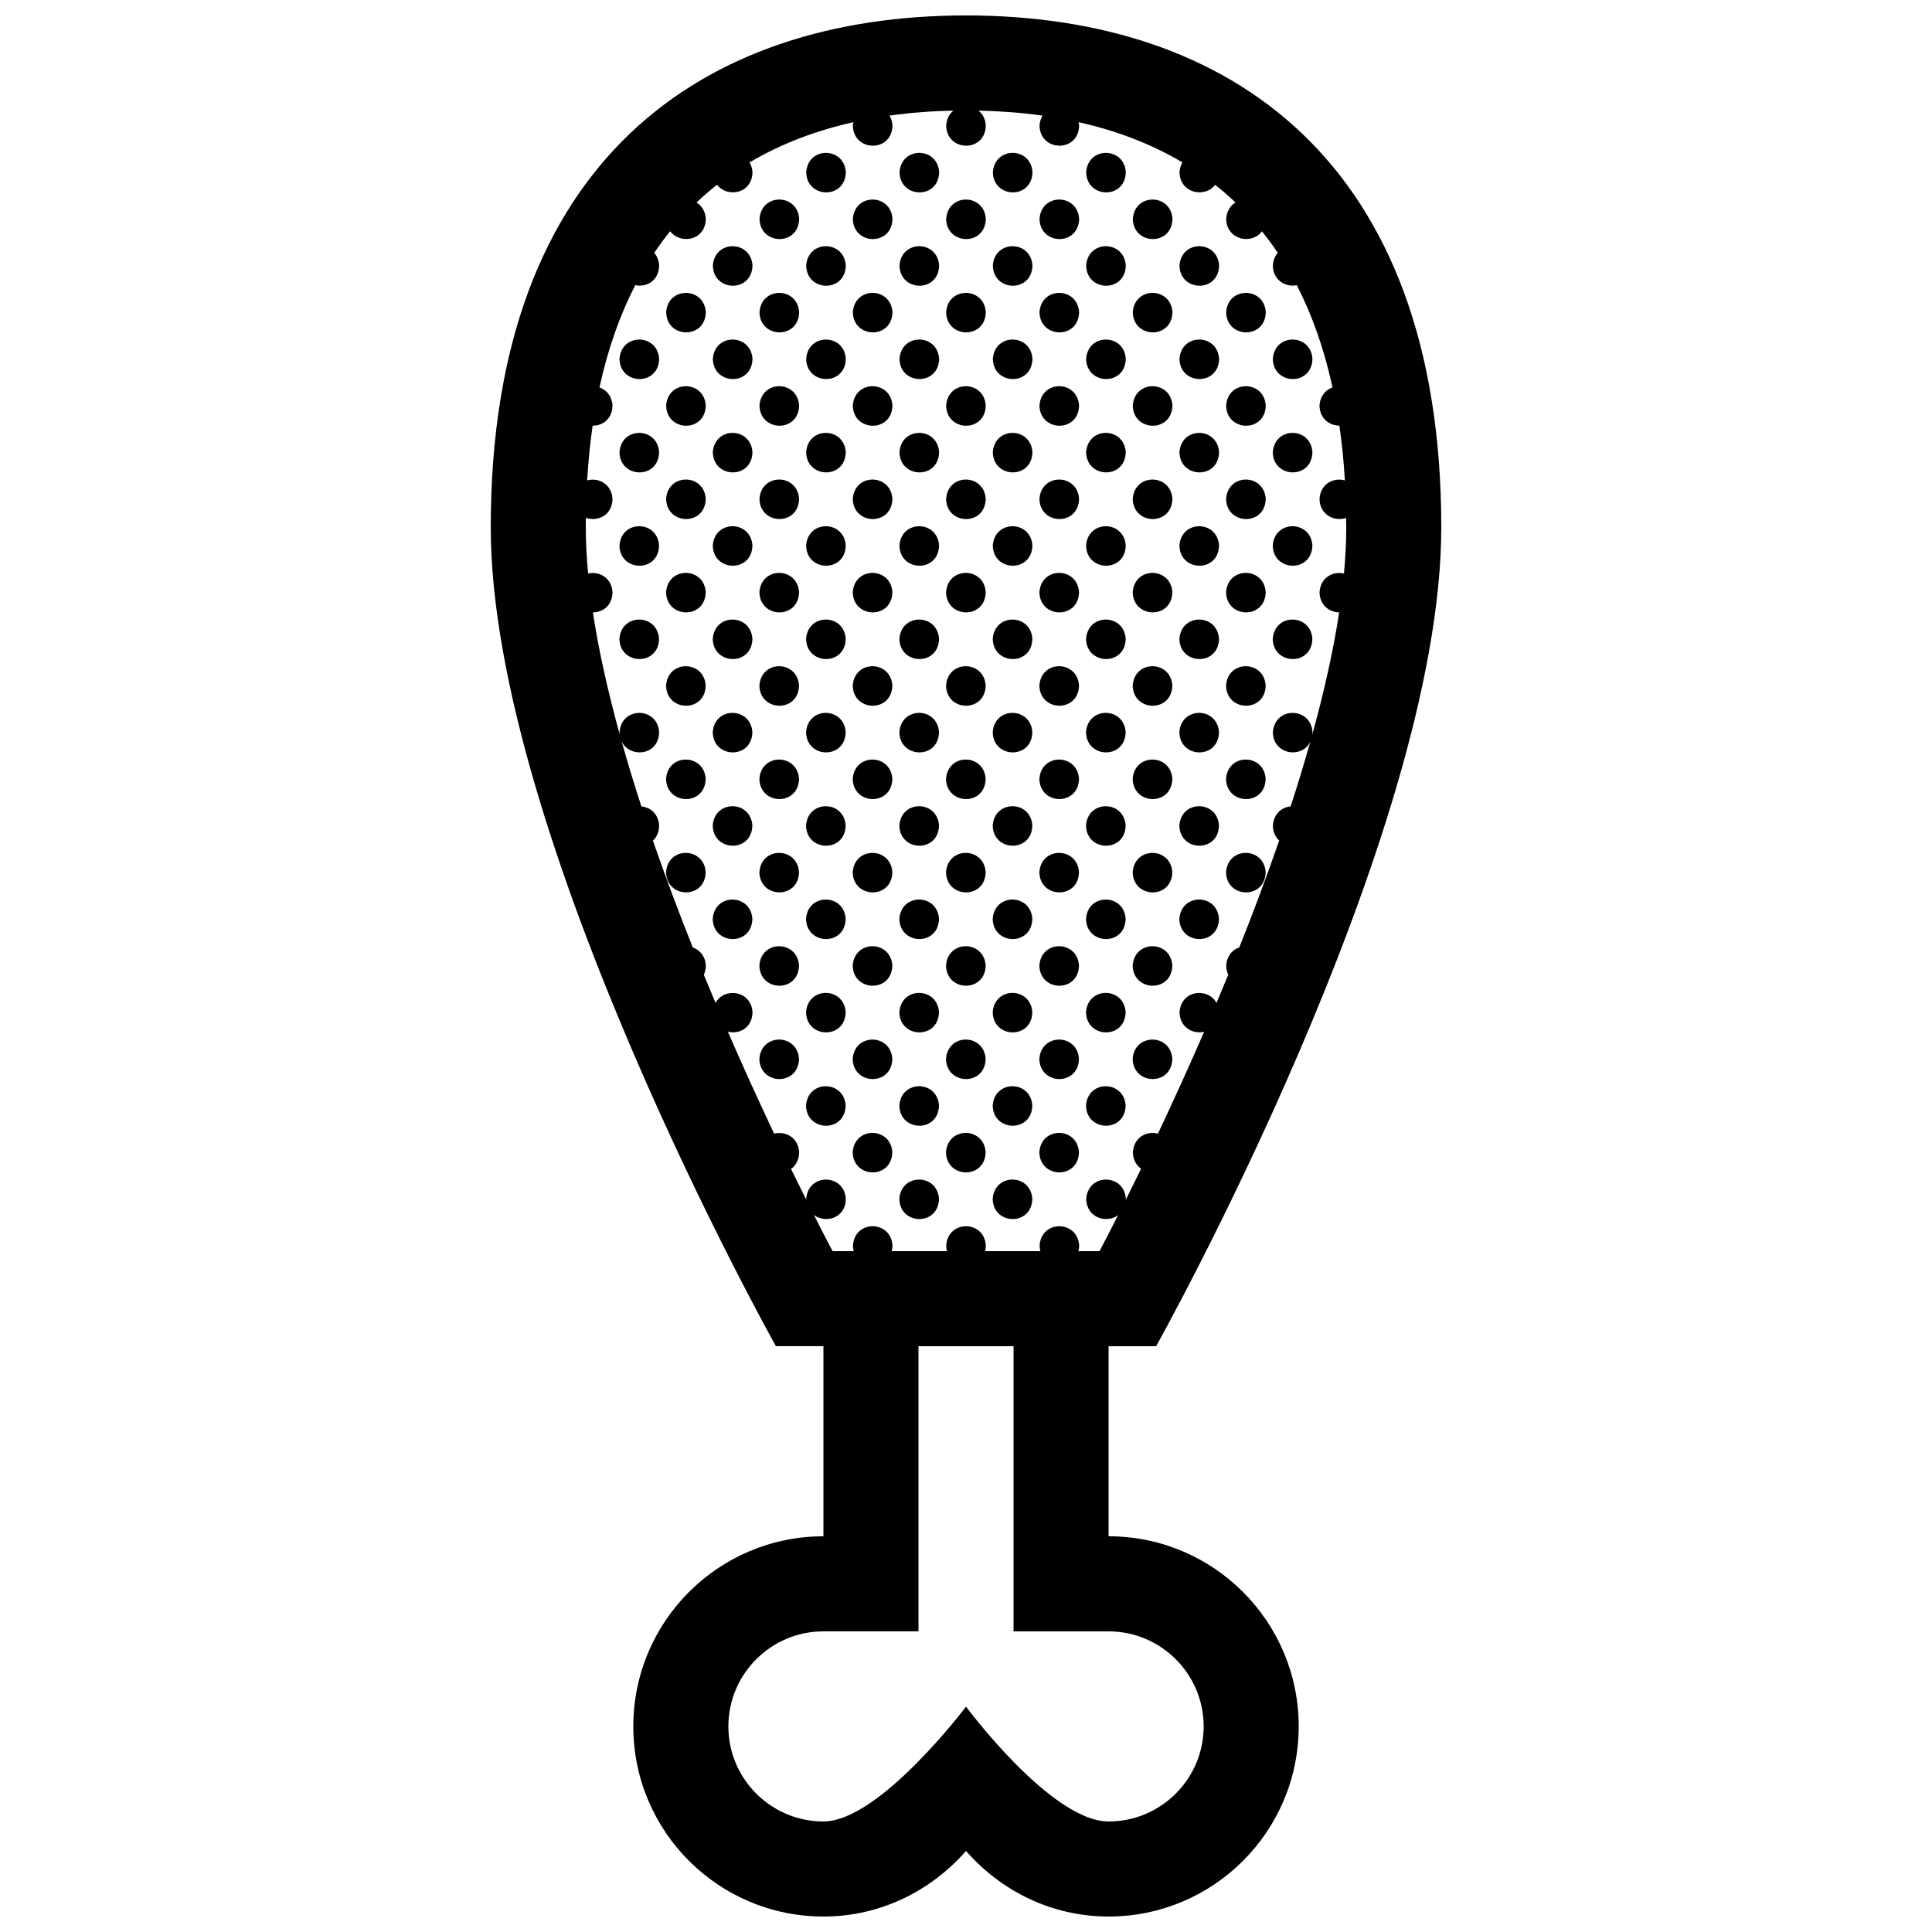 <?xml version="1.0" encoding="UTF-8"?>
<!-- Uploaded to: SVG Repo, www.svgrepo.com, Generator: SVG Repo Mixer Tools -->
<svg width="800px" height="800px" version="1.1" viewBox="144 144 512 512" xmlns="http://www.w3.org/2000/svg">
 <defs>
  <clipPath id="a">
   <path d="m274 148.09h252v503.81h-252z"/>
  </clipPath>
 </defs>
 <g clip-path="url(#a)">
  <path d="m437.79 551.14v-50.379h12.594s75.57-134.88 75.57-217.02c0-97.395-56.379-135.65-125.95-135.65-69.574 0-125.95 38.254-125.95 135.64 0 82.117 75.57 217.02 75.57 217.02h12.594v50.383c-27.824 0-50.383 22.562-50.383 50.383 0 27.82 22.555 50.383 50.383 50.383 15.125 0 28.535-6.816 37.785-17.383 9.25 10.57 22.652 17.383 37.785 17.383 27.816 0 50.383-22.562 50.383-50.383 0-27.824-22.566-50.387-50.379-50.387zm-78.105-85.172c3.023 2.297 8.367 0.984 8.469-4.262-0.434-6.746-10.039-6.879-10.5 0.031 0 0.09 0.02 0.16 0.031 0.246-1.32-2.637-2.676-5.379-4.055-8.211 1.238-0.863 2.117-2.332 2.16-4.434-0.262-4.004-3.754-5.656-6.641-4.914-4-8.457-8.141-17.531-12.258-27.008 2.941 0.727 6.445-0.945 6.535-5.18-0.379-5.793-7.508-6.691-9.801-2.453-1.043-2.457-2.074-4.949-3.098-7.453 0.316-0.695 0.516-1.512 0.527-2.465-0.168-2.562-1.656-4.152-3.465-4.781-3.715-9.32-7.281-18.812-10.559-28.293 0.961-0.891 1.621-2.223 1.652-4.031-0.203-3.129-2.383-4.82-4.707-5.055-1.879-5.785-3.637-11.531-5.234-17.211 2.156 4.473 9.82 3.82 9.941-2.469-0.434-6.746-10.039-6.871-10.5 0.031 0 0.242 0.051 0.457 0.082 0.684-3.109-11.254-5.578-22.191-7.144-32.457 2.578 0 5.129-1.754 5.199-5.356-0.258-3.926-3.617-5.594-6.469-4.953-0.395-4.238-0.609-8.332-0.609-12.238 0-0.848 0.012-1.672 0.02-2.508 3.031 1.066 6.969-0.543 7.059-5.039-0.262-4.047-3.812-5.688-6.727-4.887 0.309-5.082 0.797-9.91 1.457-14.504 2.602 0.047 5.195-1.699 5.269-5.344-0.168-2.555-1.648-4.144-3.449-4.781 2.254-10.363 5.481-19.34 9.48-27.105 2.891 0.613 6.254-1.062 6.332-5.215-0.09-1.406-0.578-2.519-1.301-3.344 1.344-2.012 2.75-3.914 4.211-5.734 2.637 3.551 9.34 2.59 9.457-3.289-0.137-2.07-1.137-3.512-2.469-4.324 1.762-1.672 3.57-3.238 5.43-4.707 2.656 3.481 9.289 2.508 9.406-3.34-0.07-1.012-0.359-1.859-0.777-2.574 8.621-5.117 17.965-8.52 27.512-10.664-0.059 0.293-0.117 0.578-0.141 0.906 0.145 6.992 10.363 7.234 10.504-0.035-0.07-1.031-0.363-1.891-0.797-2.609 5.68-0.801 11.367-1.211 16.938-1.324-1.039 0.852-1.793 2.16-1.914 3.969 0.145 6.992 10.363 7.234 10.504-0.035-0.109-1.777-0.875-3.082-1.934-3.934 5.586 0.117 11.273 0.523 16.965 1.324-0.434 0.727-0.73 1.594-0.797 2.641 0.141 6.992 10.359 7.234 10.5-0.035-0.02-0.312-0.082-0.59-0.137-0.871 9.547 2.144 18.895 5.551 27.512 10.664-0.418 0.719-0.711 1.578-0.777 2.606 0.117 5.648 6.793 6.887 9.438 3.336 1.844 1.457 3.648 3.012 5.391 4.676-1.328 0.805-2.324 2.254-2.457 4.359 0.117 5.672 6.856 6.902 9.477 3.285 1.449 1.805 2.852 3.699 4.188 5.699-0.715 0.832-1.203 1.953-1.301 3.387 0.086 4 3.449 5.769 6.344 5.199 3.996 7.754 7.227 16.723 9.465 27.078-1.789 0.625-3.266 2.215-3.445 4.82 0.082 3.512 2.676 5.301 5.266 5.309 0.664 4.594 1.16 9.426 1.457 14.516-2.898-0.816-6.445 0.777-6.723 4.914 0.098 4.324 4.035 6.062 7.059 5.043 0.012 0.828 0.031 1.637 0.031 2.473 0 3.91-0.215 8.004-0.609 12.246-2.852-0.656-6.203 0.961-6.473 4.977 0.082 3.473 2.625 5.273 5.199 5.324-1.562 10.262-4.031 21.207-7.141 32.461 0.031-0.238 0.074-0.465 0.082-0.719-0.438-6.746-10.039-6.871-10.504 0.031 0.125 6.035 7.738 7.031 9.914 2.523-1.582 5.648-3.336 11.371-5.203 17.121-2.316 0.215-4.5 1.891-4.711 5.094 0.035 1.742 0.699 3.059 1.672 3.949-3.281 9.488-6.848 19-10.566 28.324-1.809 0.613-3.301 2.207-3.473 4.828 0.02 0.926 0.215 1.734 0.539 2.418-1.031 2.508-2.066 4.996-3.109 7.461-2.293-4.172-9.406-3.441-9.801 2.488 0.09 4.074 3.582 5.836 6.519 5.176-4.106 9.465-8.246 18.539-12.246 26.988-2.883-0.762-6.367 0.836-6.641 4.934 0.047 2.035 0.938 3.488 2.188 4.359-1.387 2.848-2.75 5.606-4.074 8.262 0.004-0.102 0.031-0.18 0.031-0.281-0.438-6.746-10.047-6.879-10.504 0.031 0.105 5.027 5.394 6.543 8.43 4.312-1.707 3.371-3.344 6.559-4.902 9.523h-5.602c0.117-0.465 0.203-0.953 0.211-1.5-0.438-6.746-10.047-6.871-10.5 0.035 0.012 0.527 0.098 1.012 0.215 1.465l-14.668-0.004c0.117-0.465 0.203-0.953 0.211-1.5-0.438-6.746-10.039-6.871-10.504 0.035 0.012 0.531 0.102 1.016 0.219 1.469h-14.656c0.117-0.465 0.203-0.953 0.211-1.5-0.438-6.746-10.039-6.871-10.504 0.035 0.016 0.527 0.102 1.012 0.215 1.465h-5.602c-1.566-2.992-3.223-6.203-4.945-9.602zm78.105 160.74c-15.242 0-37.785-30.43-37.785-30.43s-22.918 30.43-37.789 30.43c-13.875 0-25.191-11.289-25.191-25.191 0-13.898 11.316-25.191 25.191-25.191h25.191v-75.566h25.191v75.57h25.191c13.875 0 25.191 11.289 25.191 25.191 0 13.898-11.316 25.188-25.191 25.188zm-80.137-437.06c0.457-6.902 10.066-6.777 10.5-0.031-0.141 7.273-10.355 7.031-10.5 0.031zm24.73 0c0.457-6.902 10.066-6.777 10.504-0.031-0.141 7.273-10.355 7.031-10.504 0.031zm24.734 0c0.465-6.902 10.066-6.777 10.5-0.031-0.137 7.273-10.355 7.031-10.5 0.031zm24.73 0c0.457-6.902 10.066-6.777 10.504-0.031-0.141 7.273-10.352 7.031-10.504 0.031zm-76.059 12.34c-0.141 7.266-10.359 7.027-10.504 0.031 0.457-6.91 10.066-6.777 10.504-0.031zm14.227 0.031c0.465-6.906 10.066-6.777 10.504-0.031-0.145 7.266-10.359 7.027-10.504 0.031zm24.73 0c0.465-6.906 10.066-6.777 10.504-0.031-0.141 7.266-10.355 7.027-10.504 0.031zm24.738 0c0.453-6.906 10.062-6.777 10.5-0.031-0.141 7.266-10.355 7.027-10.5 0.031zm24.727 0c0.465-6.906 10.066-6.777 10.508-0.031-0.145 7.266-10.355 7.027-10.508 0.031zm-100.79 12.332c-0.145 7.266-10.363 7.027-10.504 0.035 0.453-6.906 10.059-6.781 10.504-0.035zm14.227 0.035c0.457-6.906 10.066-6.781 10.5-0.035-0.141 7.269-10.355 7.027-10.5 0.035zm24.73 0c0.457-6.906 10.066-6.781 10.504-0.035-0.141 7.269-10.355 7.027-10.504 0.035zm24.734 0c0.465-6.906 10.066-6.781 10.5-0.035-0.137 7.269-10.355 7.027-10.5 0.035zm24.73 0c0.457-6.906 10.066-6.781 10.504-0.035-0.141 7.269-10.352 7.027-10.504 0.035zm24.734 0c0.465-6.906 10.066-6.781 10.5-0.035-0.137 7.269-10.352 7.027-10.5 0.035zm-125.53 12.332c-0.141 7.266-10.359 7.027-10.5 0.031 0.453-6.902 10.066-6.773 10.5-0.031zm24.738 0c-0.141 7.266-10.359 7.027-10.504 0.031 0.457-6.902 10.066-6.773 10.504-0.031zm14.227 0.031c0.465-6.902 10.066-6.777 10.504-0.031-0.145 7.269-10.359 7.027-10.504 0.031zm24.73 0c0.465-6.902 10.066-6.777 10.504-0.031-0.141 7.269-10.355 7.027-10.504 0.031zm24.738 0c0.453-6.902 10.062-6.777 10.5-0.031-0.141 7.269-10.355 7.027-10.5 0.031zm24.727 0c0.465-6.902 10.066-6.777 10.508-0.031-0.145 7.269-10.355 7.027-10.508 0.031zm24.742 0c0.453-6.902 10.062-6.777 10.5-0.031-0.145 7.269-10.359 7.027-10.5 0.031zm-150.27 12.34c-0.137 7.269-10.352 7.031-10.5 0.035 0.457-6.914 10.066-6.781 10.5-0.035zm24.742 0c-0.145 7.269-10.363 7.031-10.504 0.035 0.453-6.914 10.059-6.781 10.504-0.035zm14.227 0.027c0.457-6.906 10.066-6.777 10.5-0.035-0.141 7.269-10.355 7.035-10.5 0.035zm24.73 0c0.457-6.906 10.066-6.777 10.504-0.035-0.141 7.269-10.355 7.035-10.504 0.035zm24.734 0c0.465-6.906 10.066-6.777 10.5-0.035-0.137 7.269-10.355 7.035-10.5 0.035zm24.73 0c0.457-6.906 10.066-6.777 10.504-0.035-0.141 7.269-10.352 7.035-10.504 0.035zm24.734 0c0.465-6.906 10.066-6.777 10.5-0.035-0.137 7.269-10.352 7.035-10.5 0.035zm24.734 0c0.465-6.906 10.066-6.777 10.504-0.035-0.145 7.269-10.355 7.035-10.504 0.035zm-150.27 12.34c-0.141 7.266-10.359 7.027-10.5 0.031 0.453-6.91 10.066-6.777 10.5-0.031zm24.738 0c-0.141 7.266-10.359 7.027-10.504 0.031 0.457-6.91 10.066-6.777 10.504-0.031zm14.227 0.031c0.465-6.906 10.066-6.777 10.504-0.031-0.145 7.266-10.359 7.027-10.504 0.031zm24.73 0c0.465-6.906 10.066-6.777 10.504-0.031-0.141 7.266-10.355 7.027-10.504 0.031zm24.738 0c0.453-6.906 10.062-6.777 10.5-0.031-0.141 7.266-10.355 7.027-10.5 0.031zm24.727 0c0.465-6.906 10.066-6.777 10.508-0.031-0.145 7.266-10.355 7.027-10.508 0.031zm24.742 0c0.453-6.906 10.062-6.777 10.5-0.031-0.145 7.266-10.359 7.027-10.5 0.031zm-150.27 12.336c-0.137 7.266-10.352 7.027-10.5 0.031 0.457-6.906 10.066-6.777 10.5-0.031zm24.742 0c-0.145 7.266-10.363 7.027-10.504 0.031 0.453-6.906 10.059-6.777 10.504-0.031zm14.227 0.031c0.457-6.906 10.066-6.777 10.5-0.031-0.141 7.266-10.355 7.023-10.5 0.031zm24.73 0c0.457-6.906 10.066-6.777 10.504-0.031-0.141 7.266-10.355 7.023-10.504 0.031zm24.734 0c0.465-6.906 10.066-6.777 10.5-0.031-0.137 7.266-10.355 7.023-10.5 0.031zm24.73 0c0.457-6.906 10.066-6.777 10.504-0.031-0.141 7.266-10.352 7.023-10.504 0.031zm24.734 0c0.465-6.906 10.066-6.777 10.5-0.031-0.137 7.266-10.352 7.023-10.5 0.031zm24.734 0c0.465-6.906 10.066-6.777 10.504-0.031-0.145 7.266-10.355 7.023-10.504 0.031zm-150.27 12.332c-0.141 7.266-10.359 7.027-10.5 0.031 0.453-6.902 10.066-6.777 10.5-0.031zm24.738 0c-0.141 7.266-10.359 7.027-10.504 0.031 0.457-6.902 10.066-6.777 10.504-0.031zm14.227 0.035c0.465-6.906 10.066-6.777 10.504-0.031-0.145 7.266-10.359 7.023-10.504 0.031zm24.73 0c0.465-6.906 10.066-6.777 10.504-0.031-0.141 7.266-10.355 7.023-10.504 0.031zm24.738 0c0.453-6.906 10.062-6.777 10.5-0.031-0.141 7.266-10.355 7.023-10.5 0.031zm24.727 0c0.465-6.906 10.066-6.777 10.508-0.031-0.145 7.266-10.355 7.023-10.508 0.031zm24.742 0c0.453-6.906 10.062-6.777 10.5-0.031-0.145 7.266-10.359 7.023-10.5 0.031zm-150.27 12.336c-0.137 7.266-10.352 7.027-10.5 0.035 0.457-6.91 10.066-6.781 10.5-0.035zm24.742 0c-0.145 7.266-10.363 7.027-10.504 0.035 0.453-6.91 10.059-6.781 10.504-0.035zm14.227 0.035c0.457-6.906 10.066-6.781 10.5-0.035-0.141 7.262-10.355 7.023-10.5 0.035zm24.73 0c0.457-6.906 10.066-6.781 10.504-0.035-0.141 7.262-10.355 7.023-10.504 0.035zm24.734 0c0.465-6.906 10.066-6.781 10.5-0.035-0.137 7.262-10.355 7.023-10.5 0.035zm24.73 0c0.457-6.906 10.066-6.781 10.504-0.035-0.141 7.262-10.352 7.023-10.504 0.035zm24.734 0c0.465-6.906 10.066-6.781 10.5-0.035-0.137 7.262-10.352 7.023-10.5 0.035zm24.734 0c0.465-6.906 10.066-6.781 10.504-0.035-0.145 7.262-10.355 7.023-10.504 0.035zm-150.27 12.332c-0.141 7.266-10.359 7.027-10.5 0.031 0.453-6.902 10.066-6.777 10.5-0.031zm24.738 0c-0.141 7.266-10.359 7.027-10.504 0.031 0.457-6.902 10.066-6.777 10.504-0.031zm14.227 0.031c0.465-6.906 10.066-6.777 10.504-0.031-0.145 7.266-10.359 7.023-10.504 0.031zm24.73 0c0.465-6.906 10.066-6.777 10.504-0.031-0.141 7.266-10.355 7.023-10.504 0.031zm24.738 0c0.453-6.906 10.062-6.777 10.5-0.031-0.141 7.266-10.355 7.023-10.5 0.031zm24.727 0c0.465-6.906 10.066-6.777 10.508-0.031-0.145 7.266-10.355 7.023-10.508 0.031zm24.742 0c0.453-6.906 10.062-6.777 10.5-0.031-0.145 7.266-10.359 7.023-10.5 0.031zm-150.27 12.336c-0.137 7.266-10.352 7.027-10.5 0.031 0.457-6.906 10.066-6.777 10.5-0.031zm24.742 0c-0.145 7.266-10.363 7.027-10.504 0.031 0.453-6.906 10.059-6.777 10.504-0.031zm14.227 0.031c0.457-6.906 10.066-6.777 10.5-0.031-0.141 7.266-10.355 7.027-10.5 0.031zm24.73 0c0.457-6.906 10.066-6.777 10.504-0.031-0.141 7.266-10.355 7.027-10.504 0.031zm24.734 0c0.465-6.906 10.066-6.777 10.5-0.031-0.137 7.266-10.355 7.027-10.5 0.031zm24.73 0c0.457-6.906 10.066-6.777 10.504-0.031-0.141 7.266-10.352 7.027-10.504 0.031zm24.734 0c0.465-6.906 10.066-6.777 10.5-0.031-0.137 7.266-10.352 7.027-10.5 0.031zm24.734 0c0.465-6.906 10.066-6.777 10.504-0.031-0.145 7.266-10.355 7.027-10.504 0.031zm-150.27 12.34c-0.141 7.266-10.359 7.027-10.5 0.031 0.453-6.91 10.066-6.777 10.5-0.031zm24.738 0c-0.141 7.266-10.359 7.027-10.504 0.031 0.457-6.91 10.066-6.777 10.504-0.031zm14.227 0.027c0.465-6.906 10.066-6.777 10.504-0.031-0.145 7.266-10.359 7.027-10.504 0.031zm24.73 0c0.465-6.906 10.066-6.777 10.504-0.031-0.141 7.266-10.355 7.027-10.504 0.031zm24.738 0c0.453-6.906 10.062-6.777 10.5-0.031-0.141 7.266-10.355 7.027-10.5 0.031zm24.727 0c0.465-6.906 10.066-6.777 10.508-0.031-0.145 7.266-10.355 7.027-10.508 0.031zm24.742 0c0.453-6.906 10.062-6.777 10.5-0.031-0.145 7.266-10.359 7.027-10.5 0.031zm-125.53 12.336c-0.145 7.266-10.363 7.027-10.504 0.031 0.453-6.906 10.059-6.777 10.504-0.031zm14.227 0.027c0.457-6.902 10.066-6.777 10.5-0.031-0.141 7.273-10.355 7.031-10.5 0.031zm24.73 0c0.457-6.902 10.066-6.777 10.504-0.031-0.141 7.273-10.355 7.031-10.504 0.031zm24.734 0c0.465-6.902 10.066-6.777 10.5-0.031-0.137 7.273-10.355 7.031-10.5 0.031zm24.73 0c0.457-6.902 10.066-6.777 10.504-0.031-0.141 7.273-10.352 7.031-10.504 0.031zm24.734 0c0.465-6.902 10.066-6.777 10.5-0.031-0.137 7.273-10.352 7.031-10.5 0.031zm-125.53 12.34c-0.141 7.269-10.359 7.027-10.5 0.031 0.453-6.902 10.066-6.777 10.5-0.031zm24.738 0c-0.141 7.269-10.359 7.027-10.504 0.031 0.457-6.902 10.066-6.777 10.504-0.031zm14.227 0.031c0.465-6.906 10.066-6.777 10.504-0.031-0.145 7.269-10.359 7.027-10.504 0.031zm24.73 0c0.465-6.906 10.066-6.777 10.504-0.031-0.141 7.269-10.355 7.027-10.504 0.031zm24.738 0c0.453-6.906 10.062-6.777 10.5-0.031-0.141 7.269-10.355 7.027-10.5 0.031zm24.727 0c0.465-6.906 10.066-6.777 10.508-0.031-0.145 7.269-10.355 7.027-10.508 0.031zm24.742 0c0.453-6.906 10.062-6.777 10.5-0.031-0.145 7.269-10.359 7.027-10.5 0.031zm-125.53 12.332c-0.145 7.266-10.363 7.027-10.504 0.035 0.453-6.906 10.059-6.777 10.504-0.035zm14.227 0.035c0.457-6.906 10.066-6.777 10.5-0.035-0.141 7.269-10.355 7.027-10.5 0.035zm24.73 0c0.457-6.906 10.066-6.777 10.504-0.035-0.141 7.269-10.355 7.027-10.504 0.035zm24.734 0c0.465-6.906 10.066-6.777 10.5-0.035-0.137 7.269-10.355 7.027-10.5 0.035zm24.73 0c0.457-6.906 10.066-6.777 10.504-0.035-0.141 7.269-10.352 7.027-10.504 0.035zm24.734 0c0.465-6.906 10.066-6.777 10.5-0.035-0.137 7.269-10.352 7.027-10.5 0.035zm-125.53 12.332c-0.141 7.266-10.359 7.027-10.5 0.031 0.453-6.902 10.066-6.769 10.5-0.031zm24.738 0c-0.141 7.266-10.359 7.027-10.504 0.031 0.457-6.902 10.066-6.769 10.504-0.031zm14.227 0.035c0.465-6.906 10.066-6.777 10.504-0.031-0.145 7.269-10.359 7.027-10.504 0.031zm24.73 0c0.465-6.906 10.066-6.777 10.504-0.031-0.141 7.269-10.355 7.027-10.504 0.031zm24.738 0c0.453-6.906 10.062-6.777 10.5-0.031-0.141 7.269-10.355 7.027-10.5 0.031zm24.727 0c0.465-6.906 10.066-6.777 10.508-0.031-0.145 7.269-10.355 7.027-10.508 0.031zm24.742 0c0.453-6.906 10.062-6.777 10.5-0.031-0.145 7.269-10.359 7.027-10.5 0.031zm-125.53 12.336c-0.145 7.269-10.363 7.027-10.504 0.031 0.453-6.902 10.059-6.773 10.504-0.031zm14.227 0.027c0.457-6.906 10.066-6.777 10.5-0.031-0.141 7.273-10.355 7.031-10.5 0.031zm24.73 0c0.457-6.906 10.066-6.777 10.504-0.031-0.141 7.273-10.355 7.031-10.504 0.031zm24.734 0c0.465-6.906 10.066-6.777 10.5-0.031-0.137 7.273-10.355 7.031-10.5 0.031zm24.73 0c0.457-6.906 10.066-6.777 10.504-0.031-0.141 7.273-10.352 7.031-10.504 0.031zm24.734 0c0.465-6.906 10.066-6.777 10.5-0.031-0.137 7.273-10.352 7.031-10.5 0.031zm-100.79 12.34c-0.141 7.266-10.359 7.031-10.504 0.035 0.457-6.91 10.066-6.781 10.504-0.035zm14.227 0.031c0.465-6.906 10.066-6.781 10.504-0.035-0.145 7.269-10.359 7.031-10.504 0.035zm24.73 0c0.465-6.906 10.066-6.781 10.504-0.035-0.141 7.269-10.355 7.031-10.504 0.035zm24.738 0c0.453-6.906 10.062-6.781 10.5-0.035-0.141 7.269-10.355 7.031-10.5 0.035zm24.727 0c0.465-6.906 10.066-6.781 10.508-0.035-0.145 7.269-10.355 7.031-10.508 0.035zm-86.559 12.371c0.457-6.906 10.066-6.781 10.5-0.035-0.141 7.266-10.355 7.023-10.5 0.035zm24.73 0c0.457-6.906 10.066-6.781 10.504-0.035-0.141 7.266-10.355 7.023-10.504 0.035zm24.734 0c0.465-6.906 10.066-6.781 10.5-0.035-0.137 7.266-10.355 7.023-10.5 0.035zm24.73 0c0.457-6.906 10.066-6.781 10.504-0.035-0.141 7.266-10.352 7.023-10.504 0.035zm-76.059 12.328c-0.141 7.269-10.359 7.031-10.504 0.035 0.457-6.898 10.066-6.773 10.504-0.035zm14.227 0.039c0.465-6.902 10.066-6.777 10.504-0.035-0.145 7.269-10.359 7.027-10.504 0.035zm24.73 0c0.465-6.902 10.066-6.777 10.504-0.035-0.141 7.269-10.355 7.027-10.504 0.035zm24.738 0c0.453-6.902 10.062-6.777 10.5-0.035-0.141 7.269-10.355 7.027-10.5 0.035zm24.727 0c0.465-6.902 10.066-6.777 10.508-0.035-0.145 7.269-10.355 7.027-10.508 0.035zm-76.059 12.332c-0.137 7.269-10.352 7.027-10.5 0.035 0.457-6.906 10.066-6.777 10.5-0.035zm14.23 0.035c0.457-6.906 10.066-6.777 10.504-0.035-0.141 7.269-10.355 7.023-10.504 0.035zm24.734 0c0.465-6.906 10.066-6.777 10.5-0.035-0.137 7.269-10.355 7.023-10.5 0.035zm24.73 0c0.457-6.906 10.066-6.777 10.504-0.035-0.141 7.269-10.352 7.023-10.504 0.035zm-61.832 12.363c0.465-6.902 10.066-6.777 10.504-0.031-0.145 7.266-10.359 7.027-10.504 0.031zm24.73 0c0.465-6.902 10.066-6.777 10.504-0.031-0.141 7.266-10.355 7.027-10.504 0.031zm24.738 0c0.453-6.902 10.062-6.777 10.5-0.031-0.141 7.266-10.355 7.027-10.5 0.031zm-37.102 12.367c0.457-6.906 10.066-6.777 10.504-0.031-0.141 7.262-10.355 7.031-10.504 0.031zm24.734 0c0.465-6.906 10.066-6.777 10.5-0.031-0.137 7.262-10.355 7.031-10.5 0.031z"/>
 </g>
</svg>